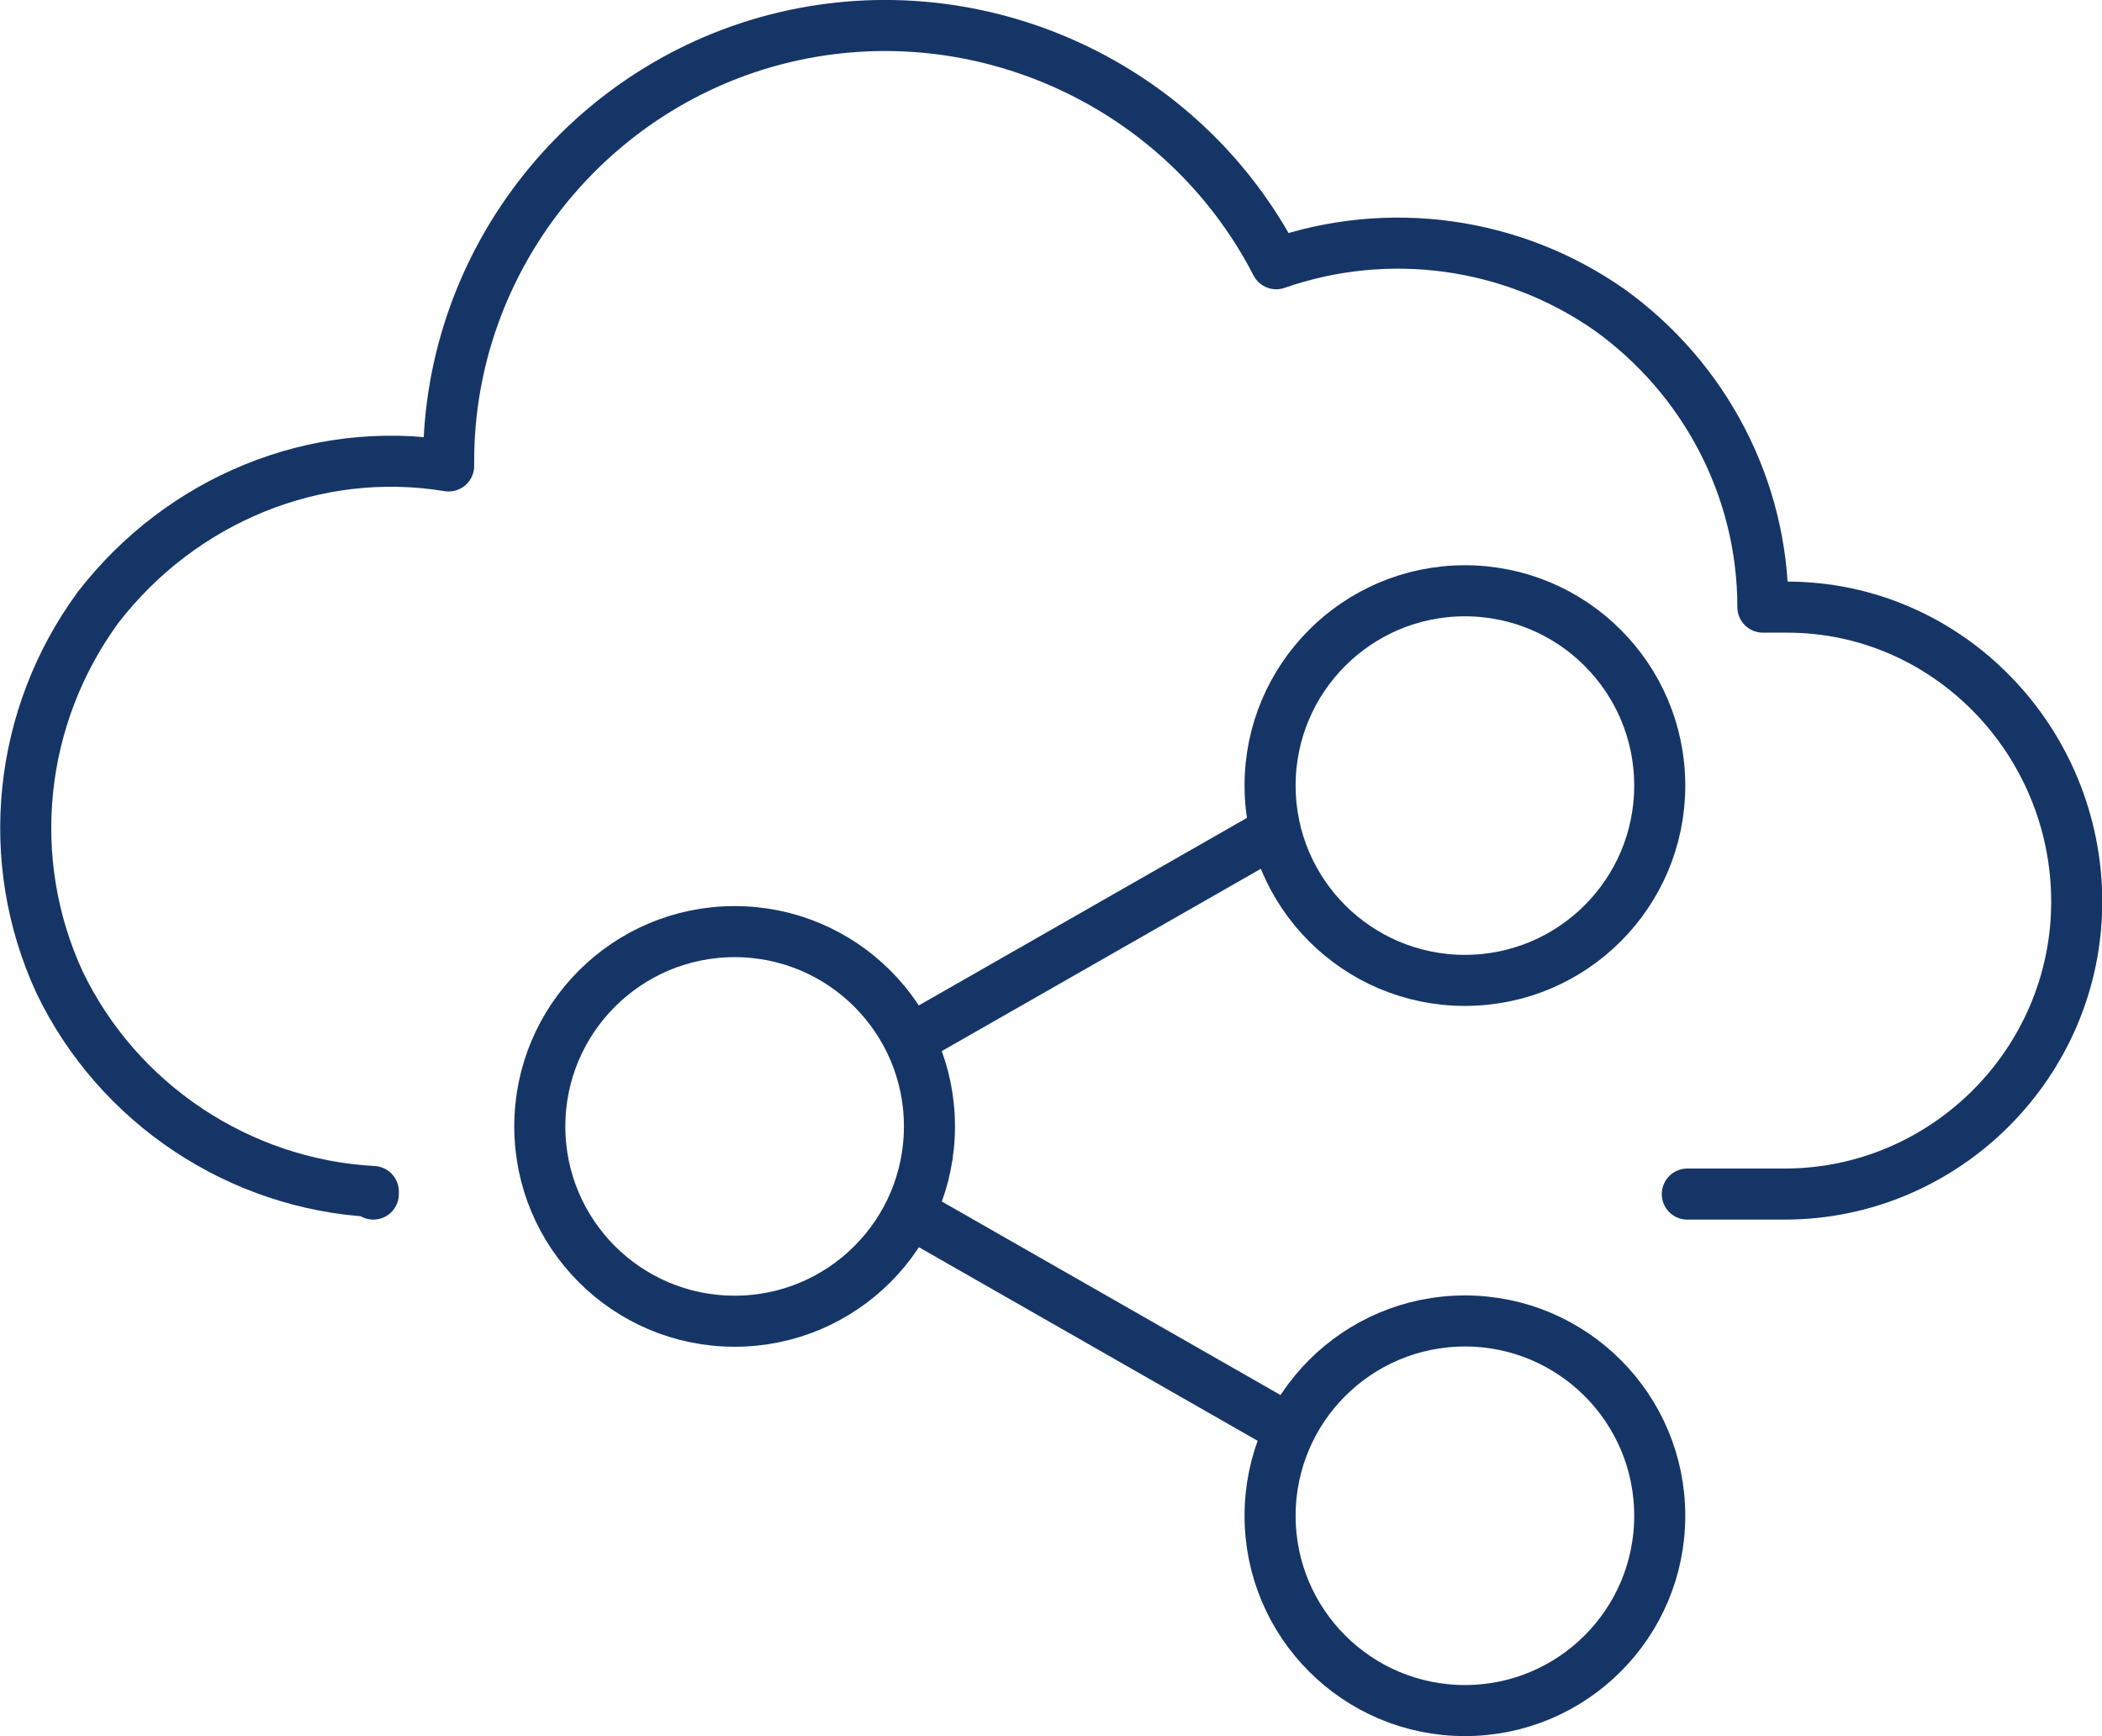 <?xml version="1.0" encoding="UTF-8"?><svg id="Layer_2" xmlns="http://www.w3.org/2000/svg" viewBox="0 0 82.32 68"><defs><style>.cls-1{fill:none;stroke:#163567;stroke-linecap:round;stroke-linejoin:round;stroke-width:2px;}</style></defs><g id="Layer_1-2"><path class="cls-1" d="m66.08,46.77h3.81c6.29,0,11.44-5.15,11.44-11.45s-5.05-11.54-11.34-11.54h-.95c0-4.67-2.29-8.97-6-11.64-3.81-2.67-8.67-3.34-13.06-1.81C46.35,3.28,38.34-.35,30.72,1.46c-7.62,1.81-13.15,8.68-13.15,16.6v.19c-5.24-.86-10.48,1.34-13.72,5.53-3.15,4.29-3.72,9.92-1.52,14.69,2.29,4.77,7.05,7.92,12.29,8.2v.1"/><circle class="cls-1" cx="57.37" cy="30.77" r="7.63"/><circle class="cls-1" cx="28.77" cy="44.12" r="7.63"/><circle class="cls-1" cx="57.37" cy="59.37" r="7.63"/><line class="cls-1" x1="49.74" y1="55.56" x2="36.39" y2="47.93"/><line class="cls-1" x1="49.74" y1="32.67" x2="36.39" y2="40.3"/></g></svg>